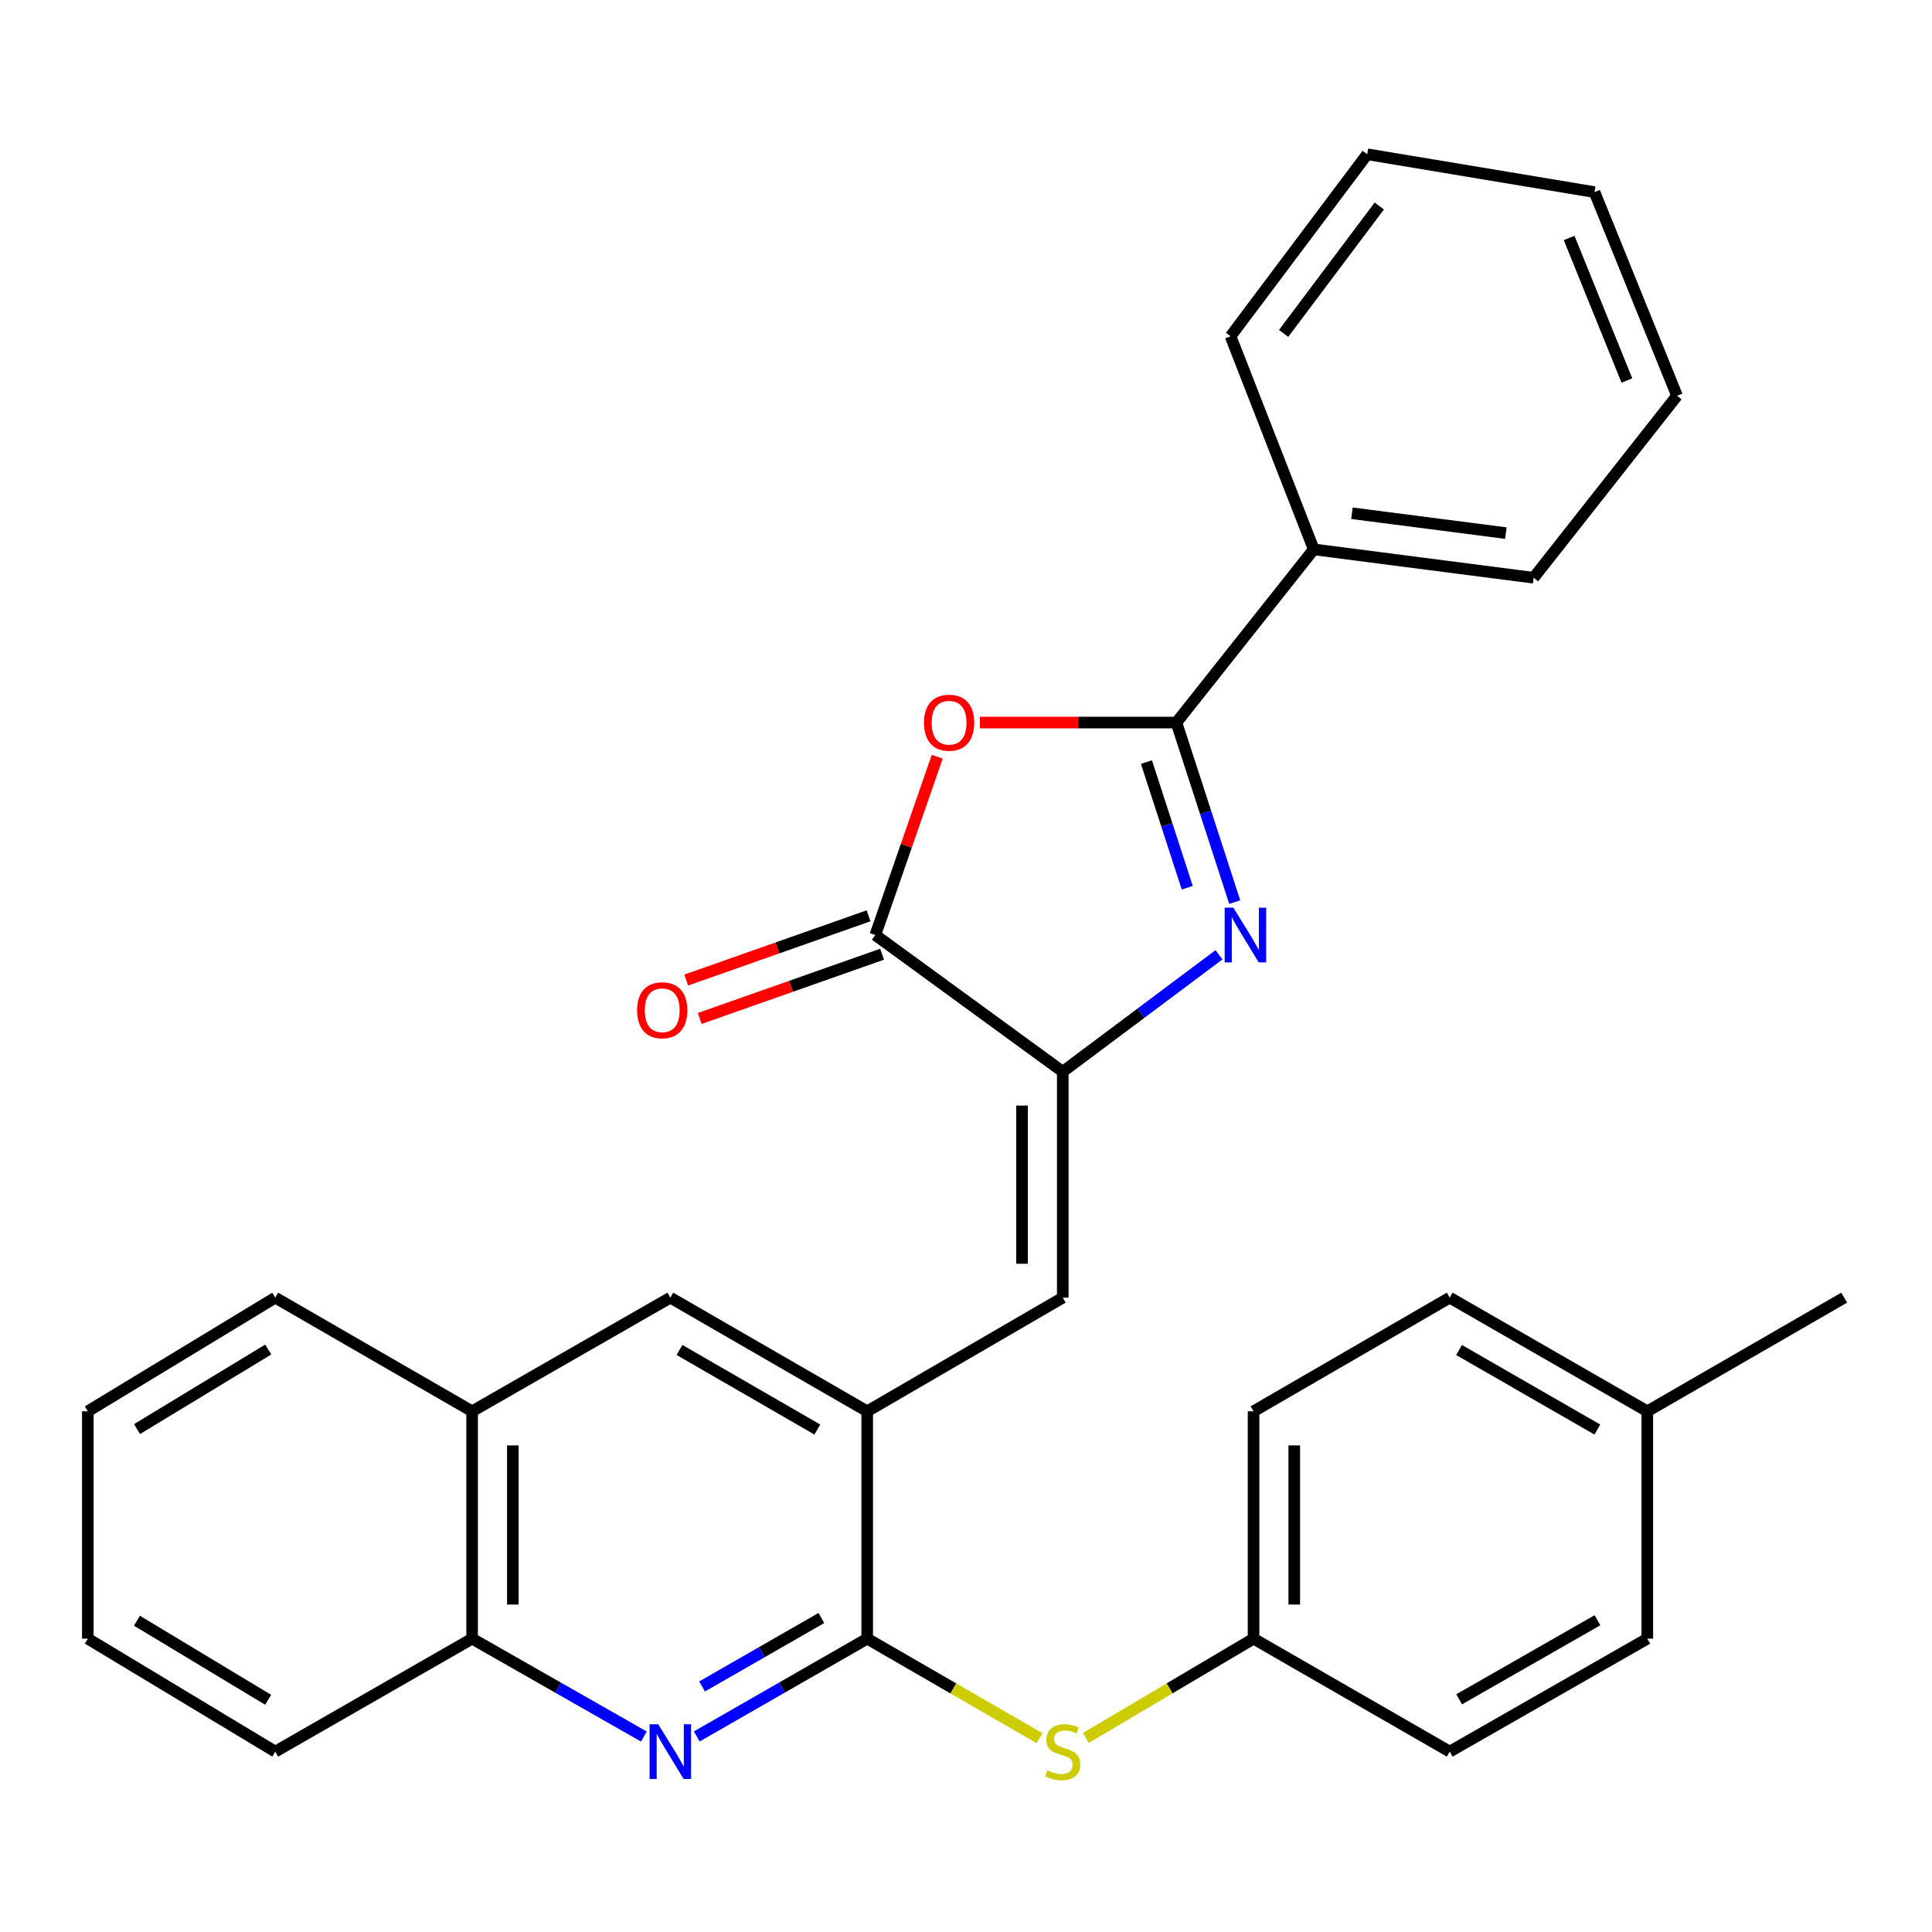 <?xml version='1.0' encoding='iso-8859-1'?>
<svg version='1.1' baseProfile='full'
              xmlns='http://www.w3.org/2000/svg'
                      xmlns:rdkit='http://www.rdkit.org/xml'
                      xmlns:xlink='http://www.w3.org/1999/xlink'
                  xml:space='preserve'
width='1000px' height='1000px' viewBox='0 0 1000 1000'>
<!-- END OF HEADER -->
<rect style='opacity:1.0;fill:#FFFFFF;stroke:none' width='1000' height='1000' x='0' y='0'> </rect>
<path class='bond-0' d='M 639.092,466.912 L 624.003,420.453' style='fill:none;fill-rule:evenodd;stroke:#0000FF;stroke-width:6px;stroke-linecap:butt;stroke-linejoin:miter;stroke-opacity:1' />
<path class='bond-0' d='M 624.003,420.453 L 608.914,373.994' style='fill:none;fill-rule:evenodd;stroke:#000000;stroke-width:6px;stroke-linecap:butt;stroke-linejoin:miter;stroke-opacity:1' />
<path class='bond-0' d='M 614.518,459.485 L 603.956,426.964' style='fill:none;fill-rule:evenodd;stroke:#0000FF;stroke-width:6px;stroke-linecap:butt;stroke-linejoin:miter;stroke-opacity:1' />
<path class='bond-0' d='M 603.956,426.964 L 593.394,394.442' style='fill:none;fill-rule:evenodd;stroke:#000000;stroke-width:6px;stroke-linecap:butt;stroke-linejoin:miter;stroke-opacity:1' />
<path class='bond-1' d='M 630.938,494.207 L 590.511,524.454' style='fill:none;fill-rule:evenodd;stroke:#0000FF;stroke-width:6px;stroke-linecap:butt;stroke-linejoin:miter;stroke-opacity:1' />
<path class='bond-1' d='M 590.511,524.454 L 550.083,554.702' style='fill:none;fill-rule:evenodd;stroke:#000000;stroke-width:6px;stroke-linecap:butt;stroke-linejoin:miter;stroke-opacity:1' />
<path class='bond-2' d='M 608.914,373.994 L 558.054,373.994' style='fill:none;fill-rule:evenodd;stroke:#000000;stroke-width:6px;stroke-linecap:butt;stroke-linejoin:miter;stroke-opacity:1' />
<path class='bond-2' d='M 558.054,373.994 L 507.194,373.994' style='fill:none;fill-rule:evenodd;stroke:#FF0000;stroke-width:6px;stroke-linecap:butt;stroke-linejoin:miter;stroke-opacity:1' />
<path class='bond-12' d='M 608.914,373.994 L 679.994,284.354' style='fill:none;fill-rule:evenodd;stroke:#000000;stroke-width:6px;stroke-linecap:butt;stroke-linejoin:miter;stroke-opacity:1' />
<path class='bond-3' d='M 550.083,554.702 L 453.066,483.962' style='fill:none;fill-rule:evenodd;stroke:#000000;stroke-width:6px;stroke-linecap:butt;stroke-linejoin:miter;stroke-opacity:1' />
<path class='bond-6' d='M 550.083,554.702 L 550.083,671.661' style='fill:none;fill-rule:evenodd;stroke:#000000;stroke-width:6px;stroke-linecap:butt;stroke-linejoin:miter;stroke-opacity:1' />
<path class='bond-6' d='M 529.006,572.246 L 529.006,654.117' style='fill:none;fill-rule:evenodd;stroke:#000000;stroke-width:6px;stroke-linecap:butt;stroke-linejoin:miter;stroke-opacity:1' />
<path class='bond-30' d='M 485.117,391.664 L 469.092,437.813' style='fill:none;fill-rule:evenodd;stroke:#FF0000;stroke-width:6px;stroke-linecap:butt;stroke-linejoin:miter;stroke-opacity:1' />
<path class='bond-30' d='M 469.092,437.813 L 453.066,483.962' style='fill:none;fill-rule:evenodd;stroke:#000000;stroke-width:6px;stroke-linecap:butt;stroke-linejoin:miter;stroke-opacity:1' />
<path class='bond-13' d='M 449.564,474.022 L 402.372,490.649' style='fill:none;fill-rule:evenodd;stroke:#000000;stroke-width:6px;stroke-linecap:butt;stroke-linejoin:miter;stroke-opacity:1' />
<path class='bond-13' d='M 402.372,490.649 L 355.18,507.277' style='fill:none;fill-rule:evenodd;stroke:#FF0000;stroke-width:6px;stroke-linecap:butt;stroke-linejoin:miter;stroke-opacity:1' />
<path class='bond-13' d='M 456.569,493.902 L 409.377,510.53' style='fill:none;fill-rule:evenodd;stroke:#000000;stroke-width:6px;stroke-linecap:butt;stroke-linejoin:miter;stroke-opacity:1' />
<path class='bond-13' d='M 409.377,510.53 L 362.185,527.157' style='fill:none;fill-rule:evenodd;stroke:#FF0000;stroke-width:6px;stroke-linecap:butt;stroke-linejoin:miter;stroke-opacity:1' />
<path class='bond-4' d='M 448.863,848.165 L 448.863,730.492' style='fill:none;fill-rule:evenodd;stroke:#000000;stroke-width:6px;stroke-linecap:butt;stroke-linejoin:miter;stroke-opacity:1' />
<path class='bond-5' d='M 448.863,848.165 L 404.751,873.475' style='fill:none;fill-rule:evenodd;stroke:#000000;stroke-width:6px;stroke-linecap:butt;stroke-linejoin:miter;stroke-opacity:1' />
<path class='bond-5' d='M 404.751,873.475 L 360.64,898.785' style='fill:none;fill-rule:evenodd;stroke:#0000FF;stroke-width:6px;stroke-linecap:butt;stroke-linejoin:miter;stroke-opacity:1' />
<path class='bond-5' d='M 425.139,837.476 L 394.261,855.193' style='fill:none;fill-rule:evenodd;stroke:#000000;stroke-width:6px;stroke-linecap:butt;stroke-linejoin:miter;stroke-opacity:1' />
<path class='bond-5' d='M 394.261,855.193 L 363.383,872.91' style='fill:none;fill-rule:evenodd;stroke:#0000FF;stroke-width:6px;stroke-linecap:butt;stroke-linejoin:miter;stroke-opacity:1' />
<path class='bond-8' d='M 448.863,848.165 L 493.472,873.933' style='fill:none;fill-rule:evenodd;stroke:#000000;stroke-width:6px;stroke-linecap:butt;stroke-linejoin:miter;stroke-opacity:1' />
<path class='bond-8' d='M 493.472,873.933 L 538.081,899.7' style='fill:none;fill-rule:evenodd;stroke:#CCCC00;stroke-width:6px;stroke-linecap:butt;stroke-linejoin:miter;stroke-opacity:1' />
<path class='bond-32' d='M 333.271,898.83 L 288.821,873.497' style='fill:none;fill-rule:evenodd;stroke:#0000FF;stroke-width:6px;stroke-linecap:butt;stroke-linejoin:miter;stroke-opacity:1' />
<path class='bond-32' d='M 288.821,873.497 L 244.372,848.165' style='fill:none;fill-rule:evenodd;stroke:#000000;stroke-width:6px;stroke-linecap:butt;stroke-linejoin:miter;stroke-opacity:1' />
<path class='bond-7' d='M 550.083,671.661 L 448.863,730.492' style='fill:none;fill-rule:evenodd;stroke:#000000;stroke-width:6px;stroke-linecap:butt;stroke-linejoin:miter;stroke-opacity:1' />
<path class='bond-9' d='M 448.863,730.492 L 346.963,671.661' style='fill:none;fill-rule:evenodd;stroke:#000000;stroke-width:6px;stroke-linecap:butt;stroke-linejoin:miter;stroke-opacity:1' />
<path class='bond-9' d='M 423.039,739.921 L 351.709,698.74' style='fill:none;fill-rule:evenodd;stroke:#000000;stroke-width:6px;stroke-linecap:butt;stroke-linejoin:miter;stroke-opacity:1' />
<path class='bond-14' d='M 562.033,899.558 L 605.433,873.862' style='fill:none;fill-rule:evenodd;stroke:#CCCC00;stroke-width:6px;stroke-linecap:butt;stroke-linejoin:miter;stroke-opacity:1' />
<path class='bond-14' d='M 605.433,873.862 L 648.834,848.165' style='fill:none;fill-rule:evenodd;stroke:#000000;stroke-width:6px;stroke-linecap:butt;stroke-linejoin:miter;stroke-opacity:1' />
<path class='bond-11' d='M 346.963,671.661 L 244.372,730.492' style='fill:none;fill-rule:evenodd;stroke:#000000;stroke-width:6px;stroke-linecap:butt;stroke-linejoin:miter;stroke-opacity:1' />
<path class='bond-10' d='M 244.372,848.165 L 244.372,730.492' style='fill:none;fill-rule:evenodd;stroke:#000000;stroke-width:6px;stroke-linecap:butt;stroke-linejoin:miter;stroke-opacity:1' />
<path class='bond-10' d='M 265.45,830.514 L 265.45,748.143' style='fill:none;fill-rule:evenodd;stroke:#000000;stroke-width:6px;stroke-linecap:butt;stroke-linejoin:miter;stroke-opacity:1' />
<path class='bond-20' d='M 244.372,848.165 L 142.472,906.633' style='fill:none;fill-rule:evenodd;stroke:#000000;stroke-width:6px;stroke-linecap:butt;stroke-linejoin:miter;stroke-opacity:1' />
<path class='bond-21' d='M 244.372,730.492 L 142.472,671.661' style='fill:none;fill-rule:evenodd;stroke:#000000;stroke-width:6px;stroke-linecap:butt;stroke-linejoin:miter;stroke-opacity:1' />
<path class='bond-22' d='M 679.994,284.354 L 793.803,299.05' style='fill:none;fill-rule:evenodd;stroke:#000000;stroke-width:6px;stroke-linecap:butt;stroke-linejoin:miter;stroke-opacity:1' />
<path class='bond-22' d='M 699.764,265.654 L 779.431,275.941' style='fill:none;fill-rule:evenodd;stroke:#000000;stroke-width:6px;stroke-linecap:butt;stroke-linejoin:miter;stroke-opacity:1' />
<path class='bond-23' d='M 679.994,284.354 L 636.936,174.046' style='fill:none;fill-rule:evenodd;stroke:#000000;stroke-width:6px;stroke-linecap:butt;stroke-linejoin:miter;stroke-opacity:1' />
<path class='bond-16' d='M 648.834,848.165 L 750.371,906.633' style='fill:none;fill-rule:evenodd;stroke:#000000;stroke-width:6px;stroke-linecap:butt;stroke-linejoin:miter;stroke-opacity:1' />
<path class='bond-17' d='M 648.834,848.165 L 648.834,730.492' style='fill:none;fill-rule:evenodd;stroke:#000000;stroke-width:6px;stroke-linecap:butt;stroke-linejoin:miter;stroke-opacity:1' />
<path class='bond-17' d='M 669.911,830.514 L 669.911,748.143' style='fill:none;fill-rule:evenodd;stroke:#000000;stroke-width:6px;stroke-linecap:butt;stroke-linejoin:miter;stroke-opacity:1' />
<path class='bond-15' d='M 852.645,730.492 L 750.371,671.661' style='fill:none;fill-rule:evenodd;stroke:#000000;stroke-width:6px;stroke-linecap:butt;stroke-linejoin:miter;stroke-opacity:1' />
<path class='bond-15' d='M 826.794,739.938 L 755.202,698.756' style='fill:none;fill-rule:evenodd;stroke:#000000;stroke-width:6px;stroke-linecap:butt;stroke-linejoin:miter;stroke-opacity:1' />
<path class='bond-24' d='M 852.645,730.492 L 954.545,671.661' style='fill:none;fill-rule:evenodd;stroke:#000000;stroke-width:6px;stroke-linecap:butt;stroke-linejoin:miter;stroke-opacity:1' />
<path class='bond-34' d='M 852.645,730.492 L 852.645,848.165' style='fill:none;fill-rule:evenodd;stroke:#000000;stroke-width:6px;stroke-linecap:butt;stroke-linejoin:miter;stroke-opacity:1' />
<path class='bond-19' d='M 750.371,906.633 L 852.645,848.165' style='fill:none;fill-rule:evenodd;stroke:#000000;stroke-width:6px;stroke-linecap:butt;stroke-linejoin:miter;stroke-opacity:1' />
<path class='bond-19' d='M 755.251,879.564 L 826.843,838.637' style='fill:none;fill-rule:evenodd;stroke:#000000;stroke-width:6px;stroke-linecap:butt;stroke-linejoin:miter;stroke-opacity:1' />
<path class='bond-18' d='M 648.834,730.492 L 750.371,671.661' style='fill:none;fill-rule:evenodd;stroke:#000000;stroke-width:6px;stroke-linecap:butt;stroke-linejoin:miter;stroke-opacity:1' />
<path class='bond-33' d='M 142.472,906.633 L 45.455,848.165' style='fill:none;fill-rule:evenodd;stroke:#000000;stroke-width:6px;stroke-linecap:butt;stroke-linejoin:miter;stroke-opacity:1' />
<path class='bond-33' d='M 138.799,879.81 L 70.887,838.882' style='fill:none;fill-rule:evenodd;stroke:#000000;stroke-width:6px;stroke-linecap:butt;stroke-linejoin:miter;stroke-opacity:1' />
<path class='bond-25' d='M 142.472,671.661 L 45.455,730.492' style='fill:none;fill-rule:evenodd;stroke:#000000;stroke-width:6px;stroke-linecap:butt;stroke-linejoin:miter;stroke-opacity:1' />
<path class='bond-25' d='M 138.848,698.509 L 70.936,739.69' style='fill:none;fill-rule:evenodd;stroke:#000000;stroke-width:6px;stroke-linecap:butt;stroke-linejoin:miter;stroke-opacity:1' />
<path class='bond-28' d='M 793.803,299.05 L 868.021,204.844' style='fill:none;fill-rule:evenodd;stroke:#000000;stroke-width:6px;stroke-linecap:butt;stroke-linejoin:miter;stroke-opacity:1' />
<path class='bond-27' d='M 636.936,174.046 L 707.664,79.84' style='fill:none;fill-rule:evenodd;stroke:#000000;stroke-width:6px;stroke-linecap:butt;stroke-linejoin:miter;stroke-opacity:1' />
<path class='bond-27' d='M 664.402,172.57 L 713.911,106.626' style='fill:none;fill-rule:evenodd;stroke:#000000;stroke-width:6px;stroke-linecap:butt;stroke-linejoin:miter;stroke-opacity:1' />
<path class='bond-26' d='M 45.455,730.492 L 45.455,848.165' style='fill:none;fill-rule:evenodd;stroke:#000000;stroke-width:6px;stroke-linecap:butt;stroke-linejoin:miter;stroke-opacity:1' />
<path class='bond-29' d='M 707.664,79.84 L 825.314,99.442' style='fill:none;fill-rule:evenodd;stroke:#000000;stroke-width:6px;stroke-linecap:butt;stroke-linejoin:miter;stroke-opacity:1' />
<path class='bond-31' d='M 868.021,204.844 L 825.314,99.442' style='fill:none;fill-rule:evenodd;stroke:#000000;stroke-width:6px;stroke-linecap:butt;stroke-linejoin:miter;stroke-opacity:1' />
<path class='bond-31' d='M 842.079,196.949 L 812.185,123.168' style='fill:none;fill-rule:evenodd;stroke:#000000;stroke-width:6px;stroke-linecap:butt;stroke-linejoin:miter;stroke-opacity:1' />
<path  class='atom-0' d='M 638.37 469.802
L 647.65 484.802
Q 648.57 486.282, 650.05 488.962
Q 651.53 491.642, 651.61 491.802
L 651.61 469.802
L 655.37 469.802
L 655.37 498.122
L 651.49 498.122
L 641.53 481.722
Q 640.37 479.802, 639.13 477.602
Q 637.93 475.402, 637.57 474.722
L 637.57 498.122
L 633.89 498.122
L 633.89 469.802
L 638.37 469.802
' fill='#0000FF'/>
<path  class='atom-3' d='M 478.253 374.074
Q 478.253 367.274, 481.613 363.474
Q 484.973 359.674, 491.253 359.674
Q 497.533 359.674, 500.893 363.474
Q 504.253 367.274, 504.253 374.074
Q 504.253 380.954, 500.853 384.874
Q 497.453 388.754, 491.253 388.754
Q 485.013 388.754, 481.613 384.874
Q 478.253 380.994, 478.253 374.074
M 491.253 385.554
Q 495.573 385.554, 497.893 382.674
Q 500.253 379.754, 500.253 374.074
Q 500.253 368.514, 497.893 365.714
Q 495.573 362.874, 491.253 362.874
Q 486.933 362.874, 484.573 365.674
Q 482.253 368.474, 482.253 374.074
Q 482.253 379.794, 484.573 382.674
Q 486.933 385.554, 491.253 385.554
' fill='#FF0000'/>
<path  class='atom-6' d='M 340.703 892.473
L 349.983 907.473
Q 350.903 908.953, 352.383 911.633
Q 353.863 914.313, 353.943 914.473
L 353.943 892.473
L 357.703 892.473
L 357.703 920.793
L 353.823 920.793
L 343.863 904.393
Q 342.703 902.473, 341.463 900.273
Q 340.263 898.073, 339.903 897.393
L 339.903 920.793
L 336.223 920.793
L 336.223 892.473
L 340.703 892.473
' fill='#0000FF'/>
<path  class='atom-9' d='M 542.083 916.353
Q 542.403 916.473, 543.723 917.033
Q 545.043 917.593, 546.483 917.953
Q 547.963 918.273, 549.403 918.273
Q 552.083 918.273, 553.643 916.993
Q 555.203 915.673, 555.203 913.393
Q 555.203 911.833, 554.403 910.873
Q 553.643 909.913, 552.443 909.393
Q 551.243 908.873, 549.243 908.273
Q 546.723 907.513, 545.203 906.793
Q 543.723 906.073, 542.643 904.553
Q 541.603 903.033, 541.603 900.473
Q 541.603 896.913, 544.003 894.713
Q 546.443 892.513, 551.243 892.513
Q 554.523 892.513, 558.243 894.073
L 557.323 897.153
Q 553.923 895.753, 551.363 895.753
Q 548.603 895.753, 547.083 896.913
Q 545.563 898.033, 545.603 899.993
Q 545.603 901.513, 546.363 902.433
Q 547.163 903.353, 548.283 903.873
Q 549.443 904.393, 551.363 904.993
Q 553.923 905.793, 555.443 906.593
Q 556.963 907.393, 558.043 909.033
Q 559.163 910.633, 559.163 913.393
Q 559.163 917.313, 556.523 919.433
Q 553.923 921.513, 549.563 921.513
Q 547.043 921.513, 545.123 920.953
Q 543.243 920.433, 541.003 919.513
L 542.083 916.353
' fill='#CCCC00'/>
<path  class='atom-14' d='M 329.759 522.907
Q 329.759 516.107, 333.119 512.307
Q 336.479 508.507, 342.759 508.507
Q 349.039 508.507, 352.399 512.307
Q 355.759 516.107, 355.759 522.907
Q 355.759 529.787, 352.359 533.707
Q 348.959 537.587, 342.759 537.587
Q 336.519 537.587, 333.119 533.707
Q 329.759 529.827, 329.759 522.907
M 342.759 534.387
Q 347.079 534.387, 349.399 531.507
Q 351.759 528.587, 351.759 522.907
Q 351.759 517.347, 349.399 514.547
Q 347.079 511.707, 342.759 511.707
Q 338.439 511.707, 336.079 514.507
Q 333.759 517.307, 333.759 522.907
Q 333.759 528.627, 336.079 531.507
Q 338.439 534.387, 342.759 534.387
' fill='#FF0000'/>
</svg>
